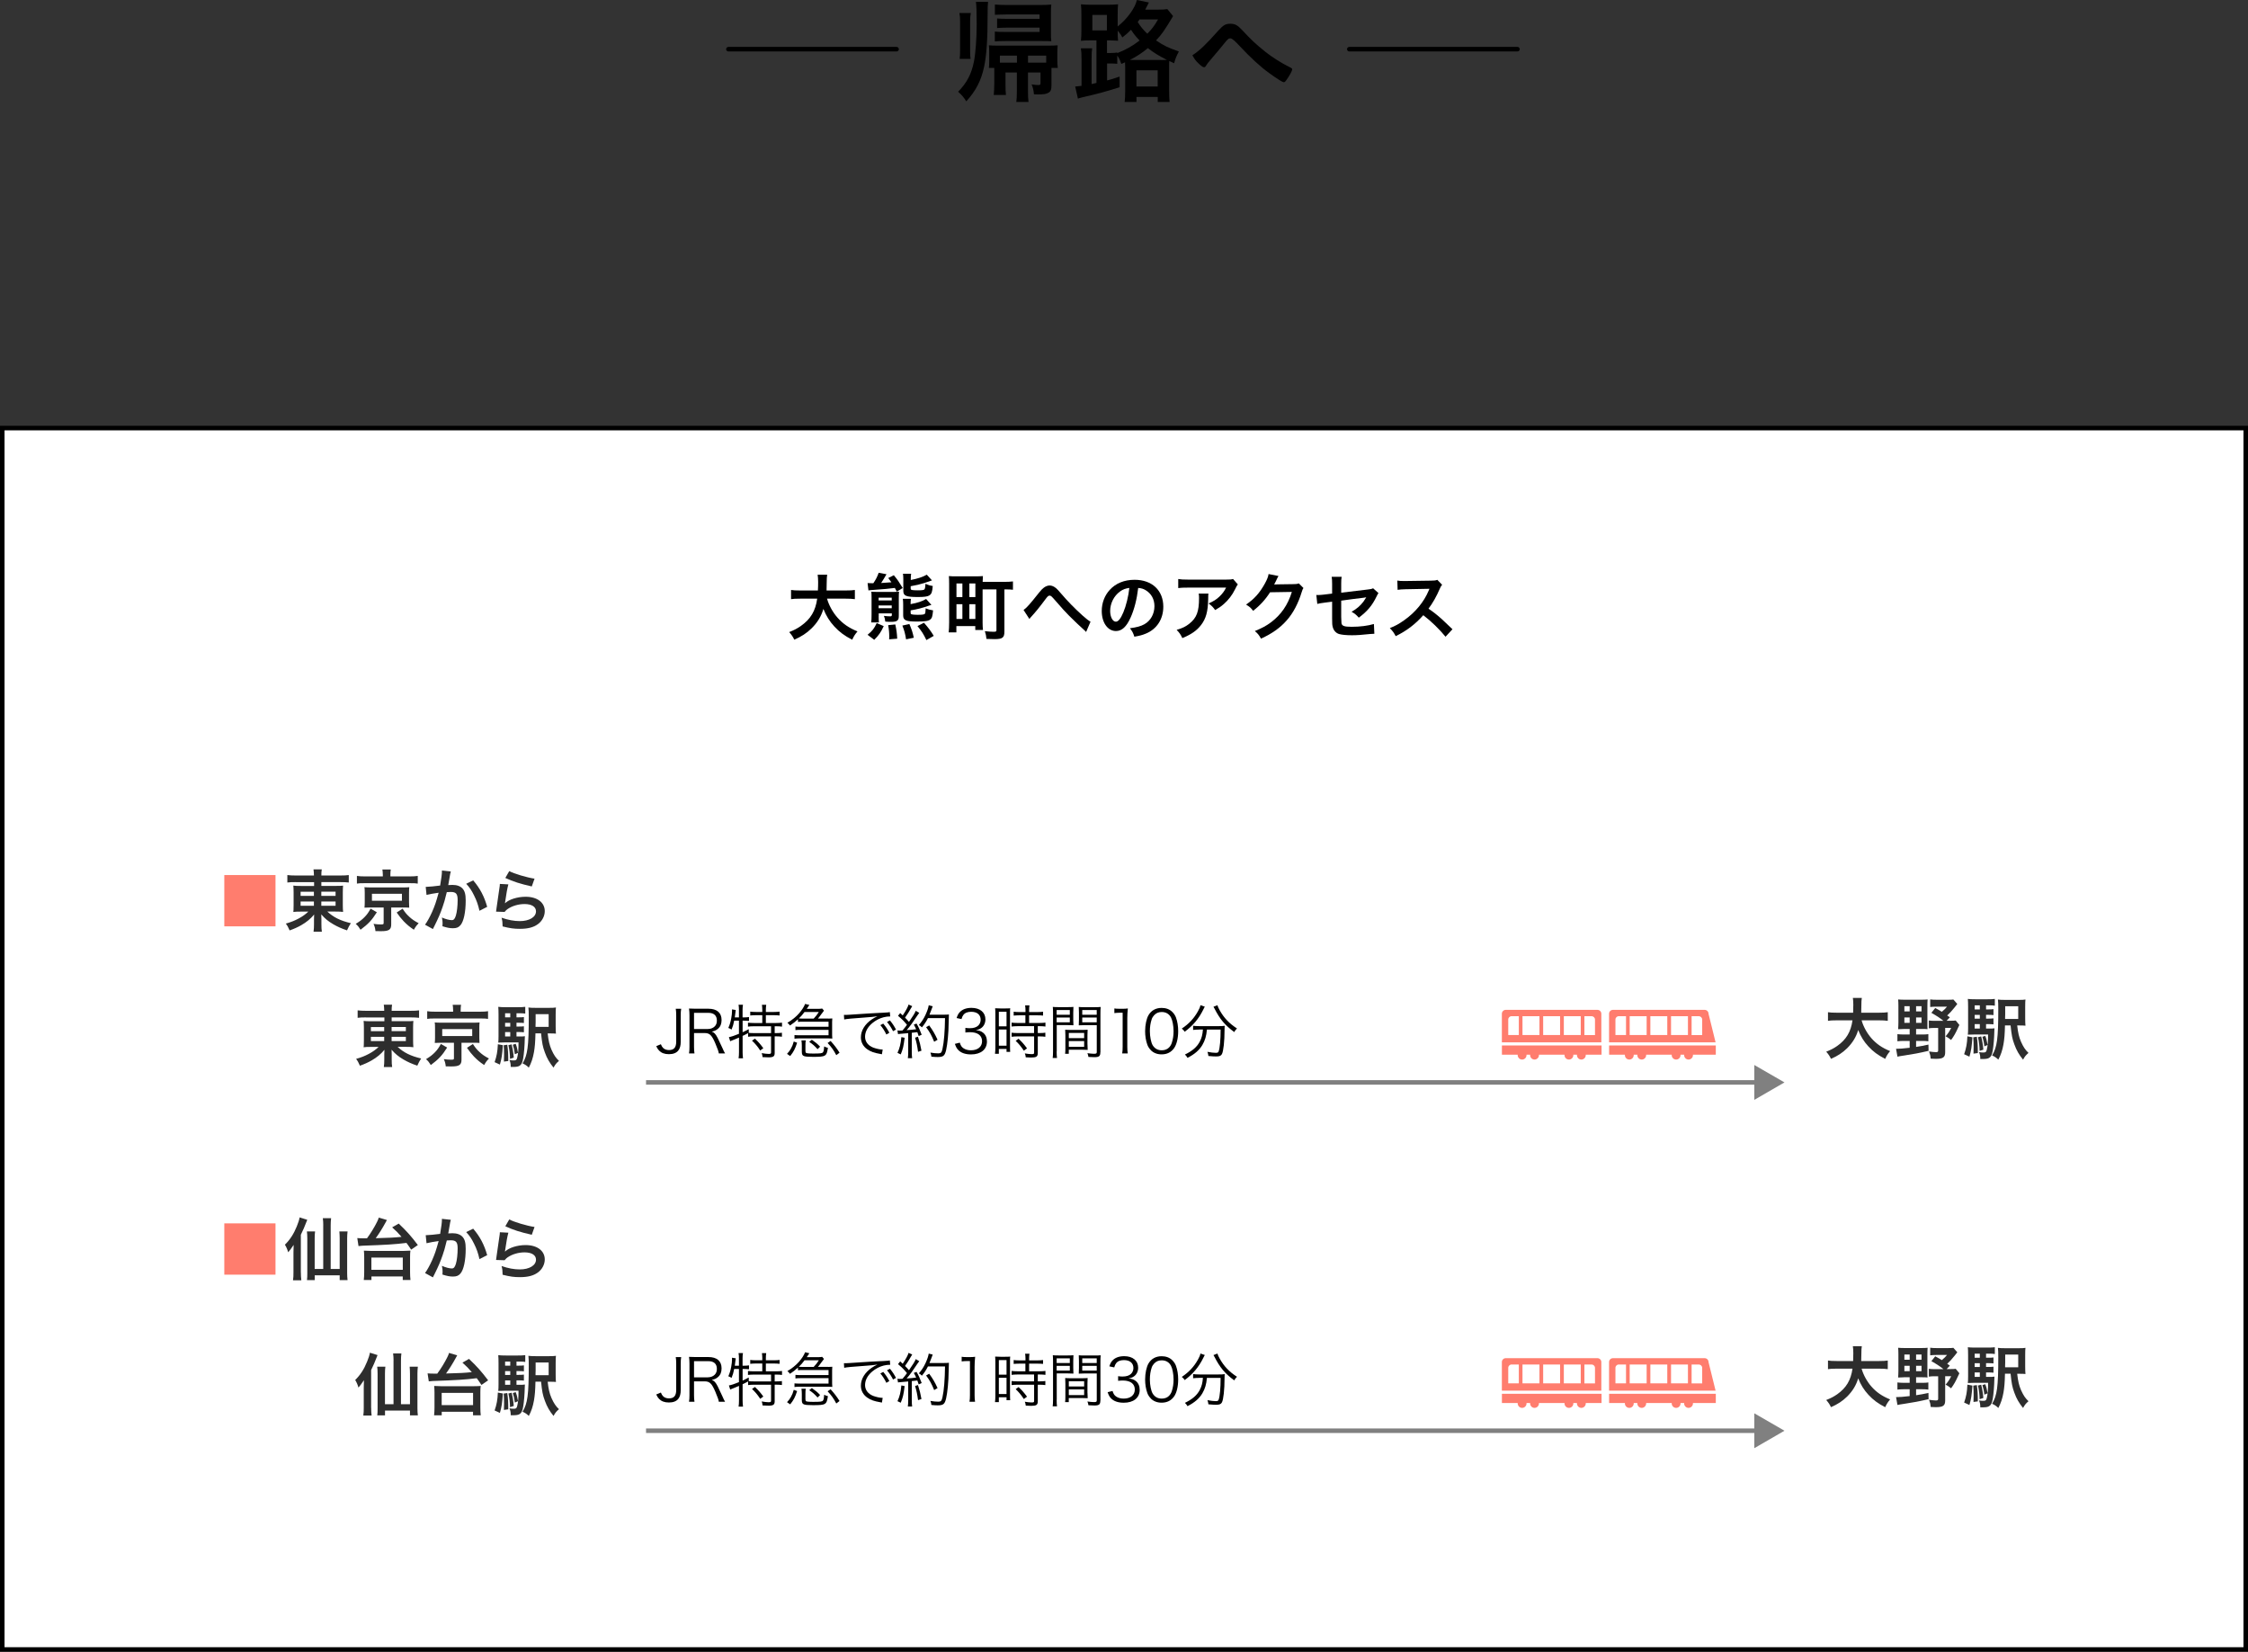<?xml version="1.0" encoding="UTF-8"?>
<svg id="_レイヤー_2" data-name="レイヤー_2" xmlns="http://www.w3.org/2000/svg" viewBox="0 0 497 365.13">
  <rect x="0" y="0" width="497" height="365.13" fill="#333333" stroke="none"/>
  <defs>
    <style>
      .cls-1 {
        fill: gray;
      }

      .cls-2 {
        stroke-linecap: round;
      }

      .cls-2, .cls-3 {
        stroke: #000;
        stroke-miterlimit: 10;
      }

      .cls-2, .cls-4 {
        fill: none;
      }

      .cls-3 {
        fill: #fff;
      }

      .cls-5 {
        fill: #2d2d2d;
      }

      .cls-6 {
        fill: #ff7d6e;
      }

      .cls-4 {
        stroke: gray;
      }
    </style>
  </defs>
  <g id="_写真_x30FB_文字" data-name="写真_x30FB_文字">
    <g>
      <g>
        <path d="M218.45.4c-.08.6-.1,1.27-.1,2.55,0,5.87-.23,9.3-.8,11.9-.62,2.97-1.85,5.3-3.92,7.55-.57-.9-.95-1.35-1.8-2.12,1.95-2,2.95-3.92,3.5-6.7.35-1.77.6-5.15.6-8.12,0-2.67-.05-4.3-.17-5.05h2.7ZM212.16,13.02c.08-.47.1-.92.1-1.77v-6.7c0-.62-.05-1.17-.15-1.67h2.52c-.1.5-.15,1.12-.15,1.67v6.7c0,.85.02,1.3.1,1.77h-2.42ZM222.3,16v2.75c0,.9.03,1.55.1,2.25h-2.7c.07-.72.12-1.52.12-2.52v-3.47h-1.2c.05-.38.08-.8.08-1.57v-1.85c0-.83-.03-1.15-.08-1.57.67.05,1.22.07,2.15.07h10.87c1.12,0,1.55-.03,2.2-.07-.05.57-.08,1.05-.08,1.52v1.88c0,.62.03,1,.1,1.6h-1.4v3.85c0,.95-.17,1.4-.75,1.67-.45.25-.95.33-2.32.33-.17,0-.4,0-.8-.02-.08-.93-.2-1.4-.52-2.2.8.12,1.12.15,1.47.15.42,0,.5-.07.5-.45v-2.32h-2.77v3.95c0,1.22.02,1.87.12,2.57h-2.7c.1-.78.12-1.2.12-2.6v-3.92h-2.52ZM229.83,3.2h-7.37c-.8,0-1.97.05-2.5.07V1c.92.07,1.47.1,2.55.1h7.65c1.02,0,1.57-.03,2.27-.1-.08.7-.08,1.02-.08,1.95v4.42c0,.82,0,1.1.08,1.75-.35-.03-.95-.05-2.07-.05h-8c-1.1,0-1.85.03-2.42.08v-2.17c.88.08,1.17.08,2.4.08h7.5v-.95h-7.15c-.97,0-1.37.03-2.25.08v-2.1c.67.05,1.1.07,2.22.07h7.17v-.95ZM224.83,12.3h-3.77v1.55h3.77v-1.55ZM230.83,13.85h.47v-1.55h-4.02v1.55h3.55Z"/>
        <path d="M242.4,8.92h-1.27c-.88,0-1.42.02-2.15.1.08-.77.1-1.37.1-2.35v-3.32c0-.95-.02-1.65-.1-2.4.77.08,1.35.1,2.37.1h3.45c1.08,0,1.65-.03,2.38-.1-.05.75-.08,1.28-.08,2.4v2.5c2.07-1.62,3.87-4.1,4.25-5.85l2.65.55-.8,1.58h2.8c1.03,0,1.55-.03,2.08-.12l1.27,1.55c-1.8,3.02-2.57,4.15-3.77,5.37,1.67,1.15,2.65,1.6,5.05,2.45-.5.92-.77,1.58-1.05,2.6l-1.07-.5c-.03.4-.03.65-.03,1.37v5.1c0,1.17.03,1.9.1,2.6h-2.62v-1.12h-4.7v1.12h-2.62c.08-.62.12-1.28.12-2.38v-5.32c0-.52,0-.7-.03-1.07l-.82.35c-.33-.95-.45-1.2-.9-1.85v1.82c-.55-.05-1-.07-1.72-.07h-.53v3.75c.9-.23,1.4-.38,2.77-.85v2.35c-2.45.8-5,1.5-8.17,2.22-.53.12-.67.18-1.05.3l-.6-2.67c.57-.05.82-.08,1.4-.15v-5.85c0-1.25-.03-1.72-.15-2.45h2.5c-.1.6-.12,1.1-.12,2.35v5.55q.32-.08.67-.15.15-.05.4-.1v-9.4ZM241.5,6.72h3.22v-3.42h-3.22v3.42ZM247,11.75c1.9-.75,3.45-1.62,4.95-2.8-.77-.8-1.27-1.4-1.9-2.37-.75.75-1.1,1.08-1.92,1.7-.27-.55-.42-.75-1.02-1.5,0,1.17,0,1.62.08,2.22q-.53-.05-1.97-.08h-.48v2.8h.55c.9,0,1.3-.03,1.72-.12v.15ZM256.65,13.27c.6,0,.87,0,1.35-.03-1.72-.85-2.97-1.62-4.22-2.6-1.3,1.08-2.52,1.87-4,2.62h6.87ZM251.25,19.12h4.7v-3.57h-4.7v3.57ZM251.93,4.3c-.17.28-.25.35-.4.57.67,1.05,1.22,1.72,2.12,2.58,1-1,1.5-1.65,2.38-3.15h-4.1Z"/>
        <path d="M269.4,6.72c1.05-1.17,1.57-1.47,2.6-1.47s1.6.3,2.62,1.4c2.05,2.2,3,3.1,5.22,4.87,1.45,1.15,3.35,2.35,5.2,3.28.57.27.65.35.65.55,0,.28-.57,1.35-1.2,2.22-.35.5-.45.6-.65.6-.3,0-1.35-.65-3.25-2.02-1.77-1.25-4.22-3.5-6.45-5.9q-1.62-1.77-2.07-1.77c-.48,0-.53.03-1.65,1.42-.8.97-1.52,1.85-2.7,3.22-.6.7-.87,1.03-1.05,1.35-.17.3-.3.4-.47.4-.27,0-.72-.35-1.38-1-.52-.52-.7-.77-1.2-1.65,1.65-1.08,3.02-2.4,5.77-5.5Z"/>
      </g>
      <line class="cls-2" x1="161.04" y1="10.87" x2="198.22" y2="10.87"/>
      <line class="cls-2" x1="298.31" y1="10.87" x2="335.49" y2="10.87"/>
    </g>
    <g>
      <rect class="cls-3" x=".5" y="94.63" width="496" height="270"/>
      <g>
        <path d="M182.85,132.35c.4,1.44,1.25,2.99,2.31,4.19,1.18,1.34,2.51,2.26,4.42,3.04-.54.64-.77.98-1.17,1.84-1.71-.88-2.82-1.7-3.95-2.93-1.04-1.11-1.82-2.38-2.42-3.88-.48,1.65-1.33,3.03-2.61,4.29-1.09,1.07-2.24,1.82-3.83,2.51-.27-.61-.61-1.1-1.12-1.68,1.15-.46,1.79-.8,2.59-1.36,2.15-1.52,3.22-3.31,3.6-6.03h-3.78c-1.01,0-1.47.03-2,.11v-2.03c.5.08,1.07.11,2.02.11h3.92c.03-.8.05-1.06.05-1.89,0-.67-.05-1.15-.11-1.6h2.11c-.08.56-.1.8-.11,1.87,0,.66-.02,1.02-.03,1.62h4.24c.91,0,1.47-.03,2.02-.11v2.03c-.64-.08-1.12-.11-2-.11h-4.15Z"/>
        <path d="M193.09,128.92c.56-.82.88-1.46,1.17-2.3l1.73.32c-.3.54-.83,1.42-1.18,1.94q1.14-.06,2.27-.16c-.21-.29-.34-.46-.7-.94l1.23-.62c.86,1.04,1.07,1.36,1.97,2.83l-1.31.8c-.22-.42-.24-.45-.43-.82-1.49.19-2.19.26-4.93.45-.32.02-.66.05-.91.1l-.19-1.62c.32.02.54.03,1.04.03h.26ZM191.81,140.33c1.09-.9,1.44-1.36,2.02-2.59l1.55.67c-.61,1.33-1.09,2.03-2.1,3.03l-1.47-1.11ZM194.26,136.21c0,.61.02,1.12.06,1.39h-1.71c.06-.45.08-.95.08-1.71v-3.83c0-.62-.02-.93-.05-1.26.27.03.59.05,1.26.05h3.62c.66,0,.94-.02,1.25-.06-.05.27-.06.86-.06,1.5v3.71c0,.71-.06.93-.32,1.17-.26.22-.66.3-1.42.3-.42,0-.78-.02-1.25-.06-.06-.58-.13-.8-.3-1.26.58.06.93.1,1.41.1.27,0,.34-.08.34-.34v-.32h-2.9v.62ZM197.15,132.73v-.61h-2.9v.61h2.9ZM197.15,134.46v-.61h-2.9v.61h2.9ZM196.58,141.34c.02-.26.02-.45.02-.58,0-.88-.06-1.57-.24-2.56l1.58-.16c.27,1.3.35,1.86.42,3.15l-1.78.14ZM200.32,141.33c-.21-1.28-.37-1.9-.82-3.04l1.55-.34c.54,1.28.69,1.74.98,3.03l-1.71.35ZM201.4,132.38c-.06.38-.08.62-.08,1.17,1.52-.27,2.62-.64,3.43-1.14l1.17,1.31q-.14.05-.37.11s-.1.03-.19.06c-1.52.53-2.56.8-4.03,1.04v.5c0,.24.05.34.24.38.19.06.67.1,1.28.1,1.04,0,1.42-.05,1.6-.21.13-.11.14-.18.21-1.23.54.24,1.02.37,1.63.46-.13,1.36-.24,1.71-.62,2.02-.42.34-1.18.45-2.96.45-2.42,0-3.03-.27-3.03-1.34v-2.4c0-.56-.02-.9-.08-1.28h1.81ZM201.35,128.22c1.54-.3,2.72-.69,3.55-1.18l1.15,1.26c-.27.1-1.41.5-1.7.58-1.04.32-1.71.48-3.01.71v.43c0,.26.06.35.26.4.18.05.72.08,1.22.08.99,0,1.39-.05,1.54-.19.14-.14.21-.48.24-1.25.69.29.91.37,1.62.48-.11,1.36-.27,1.78-.78,2.1-.4.24-1.12.34-2.5.34-2.62,0-3.23-.26-3.23-1.34v-2.54c0-.59-.02-.9-.08-1.27h1.81c-.06.35-.08.62-.08,1.11v.3ZM204.81,141.49c-.67-1.38-1.02-1.92-1.97-3.09l1.44-.73c.94,1.07,1.49,1.79,2.16,2.9l-1.63.93Z"/>
        <path d="M217.24,137.72c0,.56.03,1.11.08,1.54h-1.7v-.85h-4.18v1.39h-1.7c.06-.56.1-1.28.1-2.18v-8.61c0-.74-.02-1.15-.06-1.66.5.05.93.06,1.7.06h4.13c.77,0,1.18-.02,1.7-.06-.03.37-.05.67-.06,1.28h4.67c.86,0,1.5-.03,2.03-.1v1.84c-.48-.06-.91-.08-1.89-.08v9.25c0,.8-.11,1.17-.43,1.41-.29.24-.82.34-1.75.34-.45,0-1.25-.02-1.79-.05-.06-.67-.14-1.06-.35-1.71.75.08,1.36.13,1.92.13.53,0,.64-.06.64-.35v-9.01h-3.06v7.43ZM211.46,131.99h1.31v-3.01h-1.31v3.01ZM211.46,136.83h1.31v-3.26h-1.31v3.26ZM214.31,131.99h1.33v-3.01h-1.33v3.01ZM214.31,136.83h1.33v-3.26h-1.33v3.26Z"/>
        <path d="M226.3,134.84c.69-.48,1.38-1.26,3.49-3.92.42-.51.69-.8.99-1.01.43-.32.88-.48,1.28-.48.48,0,.96.21,1.44.61.22.19.58.56,1.07,1.15,1.46,1.71,3.01,3.3,4.79,4.9.82.72,1.22,1.04,1.74,1.35l-.98,2.27c-.16-.19-.22-.26-.46-.46-.83-.74-2.1-1.94-3.27-3.11-1.22-1.25-1.25-1.3-2.96-3.25-.99-1.14-1.09-1.22-1.39-1.22-.26,0-.42.14-.96.87-1.31,1.76-2.19,2.83-3.15,3.87-.18.19-.21.24-.34.43l-1.3-2Z"/>
        <path d="M249.97,136.49c-.91,2.06-1.94,3.01-3.25,3.01-1.82,0-3.14-1.86-3.14-4.43,0-1.76.62-3.41,1.76-4.66,1.34-1.47,3.23-2.24,5.51-2.24,3.84,0,6.34,2.34,6.34,5.94,0,2.77-1.44,4.98-3.89,5.97-.77.32-1.39.48-2.51.67-.27-.85-.46-1.2-.98-1.87,1.47-.19,2.43-.45,3.19-.88,1.39-.77,2.23-2.29,2.23-4,0-1.54-.69-2.79-1.97-3.55-.5-.29-.91-.42-1.62-.48-.3,2.51-.86,4.72-1.67,6.53ZM247.62,130.76c-1.34.96-2.18,2.61-2.18,4.32,0,1.31.56,2.35,1.26,2.35.53,0,1.07-.67,1.65-2.05.61-1.44,1.14-3.6,1.33-5.41-.83.1-1.41.32-2.06.78Z"/>
        <path d="M267.17,131.21c-.05.3-.05.32-.06,1.3-.06,2.74-.5,4.27-1.58,5.67-.96,1.23-2.13,2.05-4.13,2.88-.42-.87-.62-1.15-1.26-1.82,1.3-.38,2.02-.74,2.8-1.36,1.63-1.3,2.15-2.67,2.15-5.7,0-.48-.02-.62-.08-.96h2.18ZM273.67,129.19c-.22.27-.22.29-.64,1.12-.56,1.18-1.49,2.38-2.46,3.22-.64.56-1.17.91-1.92,1.33-.48-.67-.72-.91-1.44-1.46,1.07-.48,1.68-.85,2.34-1.47.66-.61,1.15-1.27,1.52-2.03h-8.4c-1.12,0-1.52.02-2.18.1v-2c.61.1,1.1.13,2.21.13h8.36c.96,0,1.1-.02,1.55-.14l1.07,1.22Z"/>
        <path d="M288.17,129.98c-.16.24-.22.38-.4.96-.74,2.43-1.87,4.6-3.28,6.18-1.47,1.68-3.23,2.93-5.7,4.06-.45-.8-.66-1.07-1.36-1.68,1.6-.66,2.5-1.14,3.51-1.89,2.29-1.7,3.79-3.89,4.67-6.76l-4.82.08c-.98,1.55-2.22,2.93-3.75,4.1-.48-.66-.72-.86-1.55-1.38,1.82-1.25,2.98-2.53,4.15-4.64.5-.91.75-1.54.82-2.11l2.19.43q-.1.14-.27.5-.05.08-.21.45-.05.1-.21.42t-.26.51c.21-.02.46-.03.77-.03l3.51-.05c.62,0,.8-.03,1.17-.16l1.02,1.01Z"/>
        <path d="M304.78,131.08c-.19.27-.22.32-.45.79-.93,1.95-2.06,3.3-3.92,4.67-.62-.69-.86-.87-1.6-1.3,1.1-.61,1.94-1.33,2.64-2.26.22-.32.32-.46.61-.94-.26.05-.37.06-.61.1-1.62.19-3.27.4-4.93.64v3.6q.02,1.1.06,1.38c.11.62.62.8,2.26.8,1.84,0,3.59-.22,4.91-.62l.1,2.16c-.43.02-.56.02-.98.06-1.73.19-2.91.27-3.97.27-1.3,0-2.24-.1-2.85-.27-.66-.19-1.2-.79-1.38-1.47-.14-.5-.16-.74-.16-2.02v-3.66l-1.5.19q-1.25.16-1.78.3l-.21-1.98c.18.02.3.02.38.02.29,0,.98-.05,1.41-.11l1.7-.21v-2.19c0-.8-.02-.98-.1-1.52h2.21c-.08.46-.1.8-.1,1.49v2.02l5.83-.7c.85-.1.86-.11,1.23-.27l1.18,1.06Z"/>
        <path d="M319.58,140.75c-1.33-1.63-3.17-3.43-4.91-4.75-1.81,2.02-3.65,3.43-6.1,4.63-.45-.83-.64-1.09-1.3-1.78,1.23-.48,2-.91,3.2-1.76,2.42-1.7,4.34-4.02,5.38-6.51l.18-.42q-.26.02-5.3.1c-.77.02-1.2.05-1.74.13l-.06-2.05c.45.08.75.1,1.41.1h.38l5.63-.08c.9-.02,1.02-.03,1.42-.18l1.06,1.09c-.21.24-.34.46-.51.87-.74,1.71-1.52,3.1-2.5,4.42,1.01.67,1.87,1.35,2.96,2.32q.4.35,2.34,2.22l-1.54,1.66Z"/>
      </g>
      <g>
        <g>
          <path class="cls-6" d="M60.91,193.44v11.34h-11.32v-11.34h11.32Z"/>
          <path class="cls-5" d="M65.34,195c-.76,0-1.26.01-1.81.09v-1.65c.52.07,1.08.1,1.92.1h3.96c-.02-.62-.03-.87-.1-1.35h1.83c-.08.46-.09.78-.09,1.35h4.1c.93,0,1.5-.03,1.96-.1v1.65c-.5-.06-1.12-.09-1.86-.09h-4.2v.84h3.14c.91,0,1.2-.01,1.66-.06-.04.45-.06.94-.06,1.51v2.77q0,.84.06,1.53c-.44-.06-.85-.08-1.68-.08h-1.8c1.33,1.26,2.92,2.04,5.2,2.57-.39.6-.52.87-.85,1.59-1.21-.41-2.11-.81-3.07-1.37-1.11-.66-1.81-1.23-2.62-2.16.02.5.03.78.03,1.04v1.08c0,.76.02,1.2.1,1.71h-1.84c.08-.58.1-1.02.1-1.71v-1.08c0-.18.02-.73.03-1.02-.76.94-1.68,1.69-2.86,2.37-.72.42-1.67.84-2.56,1.15-.33-.75-.46-1-.84-1.51,1.12-.32,1.9-.62,2.82-1.11s1.63-1.02,2.15-1.54h-1.62c-.93,0-1.23.02-1.69.08q0-.15.04-.43,0-.06.02-1.1v-2.76c0-.78-.02-1.02-.06-1.54.4.06.77.08,1.63.08h2.96v-.84h-4.06ZM66.46,197.13v.92h2.94v-.92h-2.94ZM66.46,199.29v.94h2.94v-.94h-2.94ZM71.04,198.04h3.15v-.92h-3.15v.92ZM71.04,200.23h3.15v-.94h-3.15v.94Z"/>
          <path class="cls-5" d="M83.32,201.66c-1.14,1.8-1.89,2.58-3.61,3.87-.35-.57-.58-.87-1.06-1.3.97-.6,1.39-.93,1.96-1.51.55-.57.84-.98,1.32-1.85l1.4.8ZM84.63,193.3c0-.4-.03-.75-.09-1.09h1.86c-.06.3-.09.63-.09,1.08v.45h4.29c.78,0,1.29-.03,1.76-.11v1.7c-.42-.08-.83-.09-1.65-.09h-10.18c-.81,0-1.18.01-1.62.09v-1.7c.44.08.99.11,1.8.11h3.93v-.44ZM81.93,200.61c-.66,0-.94.02-1.35.04.04-.38.06-.66.06-1.18v-2.14c0-.51-.02-.78-.02-.81,0-.01-.01-.09-.03-.21,0-.04,0-.1-.02-.19q.12.01.36.03c.13.02.61.03.99.03h7.21q1.03-.01,1.36-.06c-.04.36-.06.67-.06,1.21v2.14c0,.53.02.78.04,1.18-.34-.03-.78-.04-1.36-.04h-2.62v3.75c0,1.16-.5,1.49-2.26,1.49-.24,0-.39,0-1.22-.02-.07-.66-.18-1.05-.43-1.6.63.09,1.11.13,1.63.13s.61-.06.61-.31v-3.44h-2.91ZM82.23,199.12h6.63v-1.54h-6.63v1.54ZM89.01,200.88c.57.87.89,1.25,1.48,1.79.62.57,1.08.88,2.07,1.42-.47.48-.74.85-1.06,1.44-1.04-.71-1.47-1.08-2.24-1.86-.61-.66-.93-1.05-1.56-1.95l1.3-.84Z"/>
          <path class="cls-5" d="M99.66,192.7c-.04.13-.09.3-.12.46-.03.2-.04.27-.09.51q-.04.32-.25,1.44c-.06.33-.06.36-.1.55.44-.03.65-.04.93-.04.99,0,1.73.27,2.22.79.51.57.71,1.29.71,2.66,0,2.58-.44,4.63-1.16,5.46-.42.49-.87.67-1.67.67-.69,0-1.3-.12-2.31-.44.02-.3.03-.51.03-.66,0-.39-.03-.69-.15-1.27.81.36,1.67.58,2.19.58.44,0,.67-.29.9-1.02.24-.78.39-2.14.39-3.42,0-1.38-.35-1.79-1.53-1.79-.3,0-.53.01-.87.04-.45,1.83-.58,2.28-.92,3.25-.52,1.5-.93,2.46-1.8,4.21q-.08.15-.23.45c-.04.09-.04.1-.12.25l-1.74-.96c.45-.6,1.05-1.68,1.56-2.82.64-1.47.85-2.1,1.45-4.25-.76.09-2.19.35-2.68.48l-.18-1.77c.56,0,2.37-.18,3.19-.3.27-1.62.39-2.53.39-3.03v-.29l1.95.21ZM104.62,194.62c1.5,1.75,2.44,3.54,3.09,5.85l-1.71.87c-.28-1.29-.63-2.28-1.2-3.41-.54-1.11-1.02-1.8-1.73-2.56l1.54-.75Z"/>
          <path class="cls-5" d="M112.39,195.51c-.23.83-.48,2.22-.68,3.69q-.03.21-.07.43l.03.03c.87-.84,2.73-1.42,4.54-1.42,2.55,0,4.23,1.26,4.23,3.18,0,1.09-.58,2.21-1.54,2.89-.98.71-2.22,1.02-3.96,1.02-1.29,0-2.12-.11-3.82-.53-.02-.93-.05-1.23-.23-1.93,1.47.51,2.76.75,4.03.75,2.11,0,3.58-.89,3.58-2.16,0-1-.94-1.61-2.54-1.61-1.33,0-2.73.41-3.73,1.1-.27.19-.36.28-.67.64l-1.89-.06c.04-.27.04-.33.12-.9.12-.93.36-2.59.63-4.36.06-.36.08-.54.09-.87l1.88.1ZM112.59,192.57c1.04.57,3.9,1.42,5.59,1.67l-.61,1.72c-2.56-.58-4.14-1.08-5.85-1.88l.87-1.51Z"/>
        </g>
        <g>
          <path class="cls-5" d="M80.88,224.91c-.76,0-1.26.01-1.81.09v-1.65c.52.07,1.08.1,1.92.1h3.96c-.02-.62-.03-.87-.1-1.35h1.83c-.08.46-.09.78-.09,1.35h4.1c.93,0,1.5-.03,1.96-.1v1.65c-.5-.06-1.12-.09-1.86-.09h-4.2v.84h3.14c.91,0,1.2-.01,1.66-.06-.04.45-.06.94-.06,1.51v2.77q0,.84.06,1.53c-.44-.06-.85-.08-1.68-.08h-1.8c1.33,1.26,2.92,2.04,5.2,2.57-.39.6-.52.87-.85,1.59-1.21-.41-2.11-.81-3.07-1.37-1.11-.66-1.81-1.23-2.62-2.16.02.5.03.78.03,1.04v1.08c0,.76.02,1.2.1,1.71h-1.84c.08-.58.1-1.02.1-1.71v-1.08c0-.18.02-.73.03-1.02-.76.94-1.68,1.69-2.86,2.37-.72.42-1.67.84-2.56,1.15-.33-.75-.46-1-.84-1.51,1.12-.32,1.9-.62,2.82-1.11s1.63-1.02,2.15-1.54h-1.62c-.93,0-1.23.02-1.69.08q0-.15.04-.43,0-.06.02-1.1v-2.76c0-.78-.02-1.02-.06-1.54.4.06.77.08,1.63.08h2.96v-.84h-4.06ZM82,227.04v.92h2.94v-.92h-2.94ZM82,229.2v.94h2.94v-.94h-2.94ZM86.58,227.95h3.15v-.92h-3.15v.92ZM86.58,230.14h3.15v-.94h-3.15v.94Z"/>
          <path class="cls-5" d="M98.86,231.57c-1.14,1.8-1.89,2.58-3.61,3.87-.35-.57-.58-.87-1.06-1.3.97-.6,1.39-.93,1.96-1.51.55-.57.84-.98,1.32-1.85l1.4.8ZM100.17,223.21c0-.4-.03-.75-.09-1.09h1.86c-.06.3-.09.63-.09,1.08v.45h4.29c.78,0,1.29-.03,1.76-.11v1.7c-.42-.08-.83-.09-1.65-.09h-10.18c-.81,0-1.18.01-1.62.09v-1.7c.44.08.99.11,1.8.11h3.93v-.44ZM97.47,230.51c-.66,0-.94.02-1.35.04.04-.38.06-.66.06-1.18v-2.14c0-.51-.02-.78-.02-.81,0-.01-.01-.09-.03-.21,0-.04,0-.1-.02-.19q.12.01.36.03c.13.02.61.03.99.03h7.21q1.03-.01,1.36-.06c-.04.36-.06.67-.06,1.21v2.14c0,.53.02.78.04,1.18-.34-.03-.78-.04-1.36-.04h-2.62v3.75c0,1.16-.5,1.49-2.26,1.49-.24,0-.39,0-1.22-.02-.07-.66-.18-1.05-.43-1.6.63.09,1.11.13,1.63.13s.61-.06.61-.31v-3.44h-2.91ZM97.77,229.03h6.63v-1.54h-6.63v1.54ZM104.55,230.79c.57.87.89,1.25,1.48,1.79.62.57,1.08.88,2.07,1.42-.47.48-.74.85-1.06,1.44-1.04-.71-1.47-1.08-2.24-1.86-.61-.66-.93-1.05-1.56-1.95l1.3-.84Z"/>
          <path class="cls-5" d="M111.18,231.05c-.15,2.16-.27,2.94-.66,4.29l-1.17-.54c.45-1.26.66-2.38.72-3.96l1.11.21ZM114.19,229.13h.62c.63,0,.92-.01,1.24-.06-.03.21-.03.27-.03.57-.02,1.45-.17,3.3-.35,4.32-.16.96-.38,1.39-.81,1.65-.35.19-.68.25-1.54.25h-.41v-.18c0-.5-.09-.93-.28-1.35.46.08.69.09.96.09.49,0,.63-.1.75-.58.23-.93.29-1.67.3-3.4h-3.15c-.57,0-.94.01-1.33.04.04-.38.06-.75.06-1.47v-4.62c0-.88-.02-1.33-.06-1.82.45.06.84.08,1.68.08h2.66c.72,0,1.11-.01,1.63-.08v1.5c-.4-.06-.72-.08-1.26-.08h-.68v.9h.5c.52,0,.84-.01,1.14-.06v1.32c-.33-.04-.66-.06-1.14-.06h-.5v.84h.5c.52,0,.84-.02,1.14-.06v1.33c-.33-.04-.66-.06-1.14-.06h-.5v.97ZM112.15,230.95c.18,1.23.22,2.11.22,3.6l-.96.13c.03-.61.03-.87.03-1.39,0-.99-.02-1.32-.08-2.22l.78-.12ZM112.81,224h-1.14v.9h1.14v-.9ZM112.81,226.11h-1.14v.84h1.14v-.84ZM111.67,228.16v.97h1.14v-.97h-1.14ZM113.11,230.88c.24.92.39,1.83.48,2.92l-.83.27c-.02-1.05-.13-2.06-.36-3.02l.71-.18ZM114.01,230.75c.22.54.36,1.05.52,2l-.71.31c-.1-.88-.21-1.38-.44-2.11l.62-.2ZM121.08,228.43c.18,1.65.41,2.62.85,3.63.54,1.19.93,1.77,1.65,2.46-.61.53-.82.79-1.2,1.49-.87-1.05-1.46-2.07-1.92-3.36-.48-1.3-.6-1.95-.84-4.21h-1.24c-.04,1.98-.14,3.04-.33,4.16-.25,1.37-.57,2.33-1.14,3.41-.46-.45-.76-.65-1.38-.93,1.11-1.83,1.37-3.73,1.37-10.26,0-1.09-.02-1.56-.08-2.1.45.06.85.08,1.71.08h2.75c.82,0,1.21-.01,1.63-.08-.04.38-.06.67-.06,1.62v2.52c0,.79.02,1.21.06,1.64-.29-.03-.73-.05-1.32-.05h-.51ZM121.3,227v-2.8h-2.88v1.84c-.02.32-.02.51-.02.56v.4h2.9Z"/>
        </g>
        <g>
          <path class="cls-5" d="M411.58,225.58c.38,1.35,1.17,2.8,2.16,3.93,1.11,1.26,2.35,2.12,4.14,2.85-.51.6-.72.92-1.09,1.72-1.6-.83-2.64-1.59-3.71-2.75-.97-1.04-1.71-2.23-2.26-3.63-.45,1.54-1.25,2.83-2.44,4.02-1.02,1-2.1,1.71-3.58,2.35-.25-.57-.57-1.04-1.05-1.58,1.08-.43,1.68-.75,2.43-1.27,2.01-1.42,3.01-3.11,3.38-5.66h-3.54c-.94,0-1.38.03-1.88.11v-1.91c.46.08,1,.11,1.89.11h3.67c.03-.75.04-.99.04-1.77,0-.63-.04-1.08-.1-1.5h1.98c-.08.53-.09.75-.1,1.75,0,.62-.02.96-.03,1.52h3.98c.85,0,1.38-.03,1.89-.11v1.91c-.6-.08-1.05-.11-1.88-.11h-3.88Z"/>
          <path class="cls-5" d="M420.91,227.47c-.49,0-.94.02-1.26.05.03-.47.06-.98.06-1.49v-3.71c0-.58-.02-1-.06-1.38.45.04.87.06,1.44.06h3.7c.63,0,.99-.02,1.38-.06-.03.39-.05.76-.05,1.4v3.84c0,.76,0,1.03.03,1.33-.29-.03-.69-.05-1.2-.05h-1.33v1.23h1.33c.6,0,.96-.01,1.38-.08v1.58c-.4-.06-.76-.08-1.38-.08h-1.33v1.32c1.08-.17,1.53-.24,2.73-.51l.03,1.38c-2.18.51-3.33.72-5.31,1.02-1.02.15-1.12.17-1.57.27l-.31-1.74c.9-.02,1.45-.04,3.01-.23v-1.51h-1.35c-.52,0-.94.03-1.36.08v-1.58c.4.04.83.08,1.36.08h1.35v-1.23h-1.29ZM421.03,222.43v1.15h1.17v-1.15h-1.17ZM421.03,224.92v1.2h1.17v-1.2h-1.17ZM423.62,223.58h1.2v-1.15h-1.2v1.15ZM423.62,226.12h1.2v-1.2h-1.2v1.2ZM431.09,224.89l-.72.76h.78c.63,0,.94-.01,1.23-.06l.81.99c-.17.35-.18.38-.35.74-.48,1.06-.85,1.72-1.48,2.58-.65-.5-.76-.57-1.21-.81.54-.64.87-1.12,1.23-1.86h-1.33v5.37c0,1.14-.46,1.47-2.08,1.47-.25,0-.6-.02-1.12-.04-.06-.65-.1-.86-.36-1.59.6.09,1.2.15,1.53.15.36,0,.48-.09.48-.36v-4.99h-.71c-.61,0-.94.01-1.35.08v-1.73c.4.06.69.08,1.35.08h1.88c-.66-.55-1.45-1.08-2.67-1.77l.85-1.07c.75.41.99.54,1.46.84.54-.45.85-.76,1.15-1.14h-2.37c-.52,0-.93.03-1.35.08v-1.68c.41.06.83.08,1.46.08h2.43c.63,0,.95-.01,1.23-.06l.87.99c-.24.29-.35.44-.58.74-.77.95-1.02,1.21-1.65,1.8l.61.44Z"/>
          <path class="cls-5" d="M436.07,229.3c-.15,2.16-.27,2.94-.66,4.29l-1.17-.54c.45-1.26.66-2.38.72-3.96l1.11.21ZM439.09,227.38h.62c.63,0,.92-.01,1.24-.06-.03.21-.03.27-.03.57-.02,1.45-.17,3.3-.35,4.32-.16.96-.38,1.39-.81,1.65-.35.19-.68.25-1.54.25h-.41v-.18c0-.5-.09-.93-.28-1.35.46.08.69.09.96.09.49,0,.63-.1.75-.58.23-.93.29-1.67.3-3.4h-3.15c-.57,0-.94.01-1.33.04.04-.38.06-.75.06-1.47v-4.62c0-.88-.02-1.33-.06-1.82.45.06.84.08,1.68.08h2.66c.72,0,1.11-.01,1.63-.08v1.5c-.4-.06-.72-.08-1.26-.08h-.68v.9h.5c.52,0,.84-.01,1.14-.06v1.32c-.33-.04-.66-.06-1.14-.06h-.5v.84h.5c.52,0,.84-.02,1.14-.06v1.33c-.33-.04-.66-.06-1.14-.06h-.5v.97ZM437.05,229.19c.18,1.23.22,2.11.22,3.6l-.96.13c.03-.61.03-.87.03-1.39,0-.99-.02-1.32-.08-2.22l.78-.12ZM437.71,222.25h-1.14v.9h1.14v-.9ZM437.71,224.35h-1.14v.84h1.14v-.84ZM436.57,226.4v.97h1.14v-.97h-1.14ZM438.01,229.12c.24.92.39,1.83.48,2.92l-.83.27c-.02-1.05-.13-2.06-.36-3.02l.71-.18ZM438.91,229c.22.54.36,1.05.52,2l-.71.31c-.1-.88-.21-1.38-.44-2.11l.62-.2ZM445.97,226.67c.18,1.65.41,2.62.85,3.63.54,1.19.93,1.77,1.65,2.46-.61.53-.82.79-1.2,1.49-.87-1.05-1.46-2.07-1.92-3.36-.48-1.3-.6-1.95-.84-4.21h-1.24c-.04,1.98-.14,3.04-.33,4.16-.25,1.37-.57,2.33-1.14,3.41-.46-.45-.76-.65-1.38-.93,1.11-1.83,1.37-3.73,1.37-10.26,0-1.09-.02-1.56-.08-2.1.45.06.85.08,1.71.08h2.75c.82,0,1.21-.01,1.63-.08-.04.38-.06.67-.06,1.62v2.52c0,.79.02,1.21.06,1.64-.29-.03-.73-.05-1.32-.05h-.51ZM446.2,225.25v-2.8h-2.88v1.84c-.02.32-.02.51-.02.56v.4h2.9Z"/>
        </g>
        <g>
          <path d="M150.6,223c-.08.48-.1.81-.1,1.46v5.8c0,.88-.17,1.5-.53,1.96-.43.55-1.14.82-2.09.82s-1.65-.27-2.15-.78c-.25-.25-.39-.47-.65-.99l1.03-.43c.17.4.27.58.46.78.31.34.77.51,1.33.51,1.1,0,1.6-.57,1.6-1.87v-5.8c0-.62-.03-1-.1-1.46h1.22Z"/>
          <path d="M158.92,232.88c-.04-.39-.22-.92-.77-2.22-.75-1.78-1.26-2.29-2.3-2.29h-2.41v3.04c0,.66.03,1,.1,1.47h-1.21c.08-.47.1-.82.1-1.46v-6.97c0-.56-.03-.98-.1-1.5.46.03.82.04,1.42.04h2.86c1.88,0,2.92.88,2.92,2.5,0,.83-.25,1.46-.78,1.91-.38.34-.7.49-1.4.65.53.16.86.51,1.33,1.43.31.61.62,1.29,1.03,2.18.22.51.4.9.59,1.21h-1.38ZM156.53,227.47c.59,0,1.12-.21,1.47-.56.34-.33.49-.75.49-1.31,0-1.1-.65-1.7-1.89-1.7h-3.16v3.58h3.08Z"/>
          <path d="M162.31,225.64c-.14.77-.27,1.2-.57,1.96-.31-.19-.44-.26-.72-.36.33-.73.48-1.26.64-2.11.12-.58.18-1.21.18-1.64,0-.1,0-.19-.01-.35l.83.13c-.03.16-.03.2-.05.42-.03.33-.08.69-.16,1.22h.92v-1.72c0-.43-.03-.73-.09-1.08h.98c-.06.34-.09.64-.09,1.08v1.72h.29c.49,0,.82-.03,1.13-.08v.87c-.34-.04-.68-.07-1.1-.07h-.31v2.56c.53-.25.75-.35,1.36-.68v.78s-.04.03-.04.03c.31.05.68.06,1.2.06h3.77v-1.51h-3.77c-.58,0-.96.03-1.33.08v-.88c.35.05.73.08,1.33.08h1.83v-1.73h-1.43c-.48,0-.9.03-1.23.07v-.86c.33.05.7.08,1.23.08h1.43v-.53c0-.39-.03-.73-.08-1.05h.95c-.05.34-.08.62-.08,1.05v.53h1.79c.53,0,.91-.03,1.24-.08v.86c-.35-.04-.75-.07-1.24-.07h-1.79v1.73h2.24c.58,0,.96-.03,1.33-.08v.88c-.35-.05-.78-.08-1.29-.08h-.33v1.51h.34c.57,0,.92-.03,1.26-.08v.88c-.38-.05-.75-.08-1.26-.08h-.34v3.69c0,.73-.31.95-1.35.95-.36,0-.83-.03-1.33-.05-.03-.38-.08-.57-.19-.88.58.1,1.13.17,1.5.17.48,0,.57-.05.57-.35v-3.52h-3.82c-.52,0-.87.03-1.26.08v-.81c-.52.29-.58.33-1.21.62v3.59c0,.48.03.92.09,1.36h-.98c.06-.35.09-.82.09-1.36v-3.22q-.13.05-.48.2c-.32.13-.61.25-.82.34q-.08.03-.33.13c-.13.05-.18.08-.31.14l-.29-.91c.53-.09,1.17-.3,2.22-.73v-2.91h-1.07ZM166.9,229.6c.77.73,1.23,1.26,1.86,2.12l-.69.51c-.56-.87-1.07-1.48-1.81-2.18l.64-.44Z"/>
          <path d="M174,232.97c.43-.47.6-.69.87-1.17.3-.55.43-.87.62-1.56l.74.27c-.44,1.37-.77,1.99-1.53,2.94l-.7-.48ZM183.11,225.18c.34,0,.61-.01.9-.04-.03.26-.04.44-.04.75v2.93c0,.31.01.53.04.77-.34-.03-.58-.04-.86-.04h-6.41c-.39,0-.69.01-1.09.07v-.81c.31.04.6.05,1.09.05h6.44v-1.2h-6.23c-.4,0-.7.01-1.09.06v-.79c.34.04.57.05,1.09.05h6.23v-1.12h-5.72c-.42,0-.7.01-1.04.05v-.6c-.69.64-.98.86-1.77,1.39-.23-.31-.33-.4-.57-.6.98-.57,1.89-1.3,2.55-2.05.65-.74,1.09-1.43,1.37-2.12l.94.23q-.16.23-.58.86h2.31c.55,0,.81-.01,1.1-.07l.4.47c-.1.12-.44.57-.61.81-.39.55-.48.65-.73.94h2.29ZM179.89,225.18c.46-.47.78-.9,1.14-1.47h-3.16c-.48.64-.75.95-1.26,1.43.3.03.46.04.85.04h2.43ZM178.08,232.33c0,.33.06.43.31.49.21.05.64.08,1.34.08,1.68,0,2.05-.05,2.22-.29.16-.21.22-.55.27-1.29.26.16.53.26.82.31-.29,1.9-.46,2-3.34,2-1.07,0-1.62-.05-1.95-.17-.36-.14-.48-.38-.48-.99v-1.34c0-.44-.03-.78-.08-1.13h.96c-.07.35-.08.56-.08,1.13v1.18ZM180.76,231.94c-.75-.82-1.07-1.09-1.85-1.62l.58-.47c.82.57,1.25.92,1.82,1.53l-.56.56ZM183.63,230.11c.88.99,1.33,1.57,1.98,2.6l-.72.55c-.6-1.14-1.04-1.75-1.92-2.7l.66-.44Z"/>
          <path d="M186.58,224.35c.25.01.38.01.47.01.18,0,.34-.01.74-.04.73-.05.81-.06,2.41-.16l2.04-.13c1.6-.09,1.77-.1,2.2-.12l.74-.03c1.12-.06,1.37-.09,1.55-.14l.08.96c-.52,0-.96.05-1.46.18-.87.22-1.78.69-2.5,1.3-1.04.87-1.6,1.92-1.6,3s.66,1.96,1.82,2.41c.64.23,1.46.42,1.95.42h.13l-.17,1.05c-.14-.03-.17-.04-.4-.08-1.29-.22-2.07-.49-2.81-1-.92-.62-1.44-1.57-1.44-2.65,0-1.51.88-2.94,2.43-3.99.4-.27.74-.46,1.23-.69-.74.13-1.49.19-2.86.29-2.59.18-4.02.31-4.49.43l-.06-1.03ZM195.28,226.29c.58.7.95,1.25,1.34,2.01l-.66.39c-.31-.69-.94-1.66-1.33-2.07l.65-.34ZM196.75,225.57c.58.72.91,1.21,1.34,2.03l-.65.36c-.29-.61-.82-1.44-1.33-2.04l.64-.35Z"/>
          <path d="M198.4,227.79c.19.03.29.04.47.04.07,0,.46-.01.66-.03.48-.57.61-.74.99-1.25-.66-.81-1-1.16-1.98-1.99l.48-.61c.29.27.35.33.56.53.71-1.08,1.16-1.9,1.29-2.41l.81.36c-.09.13-.16.23-.3.49-.38.69-.75,1.29-1.29,2.04.39.39.6.62.87.95.88-1.27,1.33-1.99,1.5-2.46l.77.46c-.12.16-.2.27-.38.53-1.04,1.57-1.73,2.54-2.41,3.29.98-.07,1.21-.08,2.11-.2-.19-.43-.26-.56-.52-1.03l.6-.23c.44.74.79,1.51,1.14,2.47l-.66.3c-.13-.42-.17-.53-.3-.87-.14.03-.26.04-.33.04-.1.01-.4.05-.9.1v4.28c0,.56.03.94.08,1.33h-.95c.05-.38.08-.79.08-1.34v-4.19q-.96.09-1.46.13c-.52.04-.53.04-.79.09l-.14-.84ZM200,229.41c-.23,1.91-.38,2.51-.86,3.68l-.72-.34c.48-1.03.7-1.91.86-3.48l.72.14ZM202.95,229.18c.38,1.17.55,1.87.77,3.09l-.75.25c-.17-1.29-.35-2.13-.66-3.13l.65-.21ZM205.15,225.08c-.39.78-.81,1.4-1.33,2.03-.21-.22-.4-.36-.68-.51.58-.64,1.05-1.35,1.46-2.22.43-.94.62-1.52.73-2.15l.88.22q-.1.25-.34.9c-.1.29-.21.55-.38.96h3.25c.52,0,.78-.01,1.05-.05q-.04.38-.06,2c-.01,2.04-.26,4.6-.56,5.89-.3,1.25-.62,1.52-1.87,1.52-.38,0-.86-.03-1.38-.08-.04-.35-.09-.56-.22-.9.72.12,1.21.17,1.73.17.61,0,.75-.16.94-.99.34-1.48.53-4,.56-6.8h-3.78ZM206.53,230.29c-.6-1.46-.94-2.07-1.78-3.22l.68-.39c.84,1.16,1.22,1.82,1.85,3.17l-.74.44Z"/>
          <path d="M212.19,230.47c.21.68.39.95.79,1.24.44.31,1.01.47,1.68.47,1.51,0,2.46-.78,2.46-2.01s-.92-1.99-2.65-1.99c-.36,0-.69.03-1.04.07v-1.03c.3.05.61.08.96.08.86,0,1.5-.2,1.9-.6.33-.31.52-.79.52-1.26,0-1.12-.78-1.77-2.09-1.77-.79,0-1.37.22-1.73.69-.18.23-.27.44-.42.92l-1.08-.23c.22-.66.38-.96.7-1.3.57-.62,1.46-.95,2.59-.95,1.89,0,3.08.99,3.08,2.55,0,.79-.34,1.5-.91,1.9-.34.25-.62.35-1.22.47.75.08,1.16.22,1.6.56.57.44.87,1.13.87,1.96,0,1.76-1.35,2.85-3.52,2.85-1.31,0-2.29-.36-2.91-1.07-.27-.31-.43-.6-.66-1.26l1.09-.27Z"/>
          <path d="M220.06,224.14c0-.55-.01-.91-.05-1.25q.27.03,1.2.04h.96c.66,0,.88-.01,1.17-.04-.04.31-.04.52-.04,1.27v7.12c0,.62.01.96.04,1.25h-.81v-.65h-1.7v1.07h-.85c.05-.39.08-.83.08-1.38v-7.44ZM220.83,226.88h1.7v-3.22h-1.7v3.22ZM220.83,231.16h1.7v-3.58h-1.7v3.58ZM225.36,224.45c-.46,0-.92.03-1.25.06v-.86c.32.05.69.08,1.23.08h1.38v-.42c0-.4-.03-.7-.08-1.05h.96c-.05.34-.08.62-.08,1.05v.42h1.85c.53,0,.9-.03,1.23-.08v.86c-.34-.04-.74-.06-1.23-.06h-1.85v1.69h2.3c.57,0,.99-.03,1.31-.08v.87c-.35-.05-.73-.08-1.26-.08h-.43v1.52h.4c.57,0,.95-.03,1.27-.08v.9c-.38-.05-.73-.08-1.27-.08h-.4v3.64c0,.83-.29,1.03-1.49,1.03-.21,0-.42-.01-1.17-.05-.03-.34-.08-.57-.21-.86.51.09,1.09.16,1.48.16.49,0,.58-.05.58-.34v-3.58h-3.67c-.48,0-.92.03-1.3.08v-.9c.33.05.71.08,1.31.08h3.65v-1.52h-3.65c-.53,0-.92.03-1.31.08v-.87c.33.05.75.08,1.31.08h1.73v-1.69h-1.36ZM226.36,232.27c-.68-.99-1.04-1.44-1.81-2.18l.64-.46c.78.74,1.21,1.22,1.87,2.12l-.7.52Z"/>
          <path d="M233.61,232.42c0,.73.03,1.12.08,1.46h-.96c.05-.35.08-.75.08-1.46v-8.4c0-.64-.01-1.01-.05-1.43.36.04.7.05,1.37.05h1.86c.65,0,.96-.01,1.33-.05-.03.36-.04.75-.04,1.24v1.61c0,.52.01.88.04,1.21-.35-.03-.79-.04-1.31-.04h-2.38v5.81ZM233.61,224.32h2.91v-1.04h-2.91v1.04ZM233.61,225.99h2.91v-1.05h-2.91v1.05ZM240.43,230.91c0,.49.01.84.04,1.18-.36-.03-.79-.04-1.33-.04h-2.85v.91h-.81c.05-.35.06-.69.06-1.22v-2.89c0-.47-.01-.85-.04-1.22.39.04.7.05,1.29.05h2.38c.6,0,.9-.01,1.29-.05-.03.36-.04.7-.04,1.22v2.05ZM236.3,229.5h3.39v-1.16h-3.39v1.16ZM236.3,231.41h3.39v-1.26h-3.39v1.26ZM243.27,232.62c0,.86-.27,1.08-1.33,1.08-.27,0-.98-.03-1.3-.05-.05-.35-.12-.56-.23-.83.61.08,1.16.13,1.43.13.53,0,.64-.07.64-.38v-5.95h-2.67c-.55,0-.96.01-1.31.04.03-.34.04-.73.04-1.21v-1.61c0-.46-.01-.85-.04-1.24.36.04.66.05,1.33.05h2.15c.68,0,.99-.01,1.37-.05-.05.51-.06.84-.06,1.43v8.59ZM239.27,224.32h3.2v-1.04h-3.2v1.04ZM239.27,225.99h3.2v-1.05h-3.2v1.05Z"/>
          <path d="M246.37,222.93c.34.05.58.07,1.08.07h.82c.44,0,.65-.01,1.08-.07-.08.79-.12,1.46-.12,2.16v6.32c0,.61.03.99.1,1.47h-1.23c.08-.46.1-.87.1-1.47v-7.53h-.7c-.42,0-.75.03-1.13.08v-1.03Z"/>
          <path d="M254.44,232.15c-.35-.35-.62-.75-.78-1.2-.33-.91-.49-1.94-.49-3,0-1.38.3-2.78.75-3.54.62-1.05,1.62-1.6,2.91-1.6.96,0,1.79.31,2.38.92.36.36.62.77.78,1.2.33.9.49,1.94.49,3.02,0,1.57-.34,2.96-.91,3.76-.65.91-1.56,1.37-2.76,1.37-.96,0-1.77-.31-2.38-.92ZM255.2,224.38c-.27.3-.48.62-.58.95-.27.79-.4,1.68-.4,2.63,0,1.21.26,2.48.61,3.09.46.75,1.13,1.13,2.02,1.13.65,0,1.21-.21,1.6-.61.29-.3.49-.64.61-1.01.27-.81.4-1.66.4-2.63,0-1.13-.25-2.42-.58-3.03-.43-.78-1.13-1.18-2.04-1.18-.68,0-1.21.22-1.62.66Z"/>
          <path d="M266.38,222.54c-.12.16-.17.26-.36.66-1,2.01-2.26,3.52-4.1,4.88-.17-.26-.34-.46-.64-.7,1.57-1.05,2.69-2.25,3.56-3.81.33-.57.49-.97.56-1.36l.98.34ZM265.12,227.6c-.49,0-.94.03-1.34.08v-.92c.38.05.82.08,1.35.08h4.28c.6,0,.99-.01,1.37-.07-.04.23-.04.34-.05.92,0,2.52-.25,4.72-.58,5.33-.22.39-.53.52-1.29.52-.43,0-.88-.03-1.7-.1-.04-.35-.08-.55-.21-.92.72.14,1.37.22,1.83.22.42,0,.56-.08.65-.33.27-.79.43-2.56.43-4.81h-3.03c-.12,1.43-.42,2.41-1.01,3.42-.68,1.13-1.69,2.02-3.28,2.83-.17-.3-.3-.47-.57-.73,1.66-.81,2.65-1.66,3.28-2.85.43-.82.61-1.53.7-2.68h-.82ZM269.16,222.23c.1.34.22.6.49,1.09.95,1.7,2.05,2.87,3.83,4.04-.25.23-.42.46-.61.79-2.05-1.52-3.16-2.83-4.38-5.23-.06-.12-.14-.26-.21-.36l.87-.34Z"/>
        </g>
        <g>
          <line class="cls-4" x1="142.83" y1="239.28" x2="389.15" y2="239.28"/>
          <polygon class="cls-1" points="387.85 235.43 394.52 239.28 387.85 243.14 387.85 235.43"/>
        </g>
        <g>
          <g>
            <path class="cls-6" d="M332.05,231.11v2.04h3.49s0,.07,0,.1c0,.54.44.98.98.98s.97-.44.97-.98c0-.03,0-.07,0-.1h.8s0,.07,0,.1c0,.54.44.98.97.98s.98-.44.98-.98c0-.03,0-.07,0-.1h5.65s0,.07,0,.1c0,.54.44.98.98.98s.97-.44.97-.98c0-.03,0-.07,0-.1h.8s0,.07,0,.1c0,.54.44.98.97.98s.98-.44.98-.98c0-.03,0-.07,0-.1h3.49v-2.04h-21.99Z"/>
            <path class="cls-6" d="M353.18,223.24h-20.28c-.47,0-.86.38-.86.86v6.32h21.99v-6.32c0-.47-.38-.86-.86-.86ZM352.63,225.39v3.43h-2.34v-4.17h1.6c.41,0,.74.33.74.74ZM349.48,224.64v4.17h-3.74v-4.17h3.74ZM344.91,228.81h-3.74v-4.17h3.74v4.17h0ZM340.35,224.64v4.17h-3.75v-4.17h3.75ZM335.79,228.81h-2.34v-3.43c0-.41.33-.74.74-.74h1.6v4.17h0Z"/>
          </g>
          <g>
            <path class="cls-6" d="M355.75,231.11v2.04h3.49s0,.07,0,.1c0,.54.44.98.98.98s.97-.44.97-.98c0-.03,0-.07,0-.1h.8s0,.07,0,.1c0,.54.44.98.97.98s.98-.44.98-.98c0-.03,0-.07,0-.1h5.65s0,.07,0,.1c0,.54.44.98.98.98s.97-.44.97-.98c0-.03,0-.07,0-.1h.8s0,.07,0,.1c0,.54.44.98.97.98s.98-.44.98-.98c0-.03,0-.07,0-.1h5.05v-2.04h-23.55Z"/>
            <path class="cls-6" d="M376.88,223.24h-20.28c-.47,0-.86.38-.86.86v6.32h23.55l-1.56-6.32c0-.47-.38-.86-.86-.86ZM376.33,225.39v3.43h-2.34v-4.17h1.6c.41,0,.74.33.74.74ZM373.18,224.64v4.17h-3.74v-4.17h3.74ZM368.61,228.81h-3.74v-4.17h3.74v4.17h0ZM364.05,224.64v4.17h-3.75v-4.17h3.75ZM359.49,228.81h-2.34v-3.43c0-.41.33-.74.74-.74h1.6v4.17h0Z"/>
          </g>
        </g>
        <g>
          <path class="cls-6" d="M60.91,270.44v11.34h-11.32v-11.34h11.32Z"/>
          <path class="cls-5" d="M66.52,281.28c0,.66.03,1.17.1,1.74h-1.84c.09-.6.1-.99.1-1.75v-4.38c0-.48,0-.67.04-1.69-.66.97-.83,1.2-1.21,1.63-.2-.69-.38-1.1-.72-1.68,1.11-1.08,1.94-2.35,2.62-4.03.34-.83.55-1.5.63-2l1.69.53q-.82,2.14-1.42,3.31v8.32ZM71.47,270.89c0-.63-.03-1.05-.1-1.59h1.83c-.06.57-.09.95-.09,1.59v9.63h1.99v-6.72c0-.58-.03-1.05-.07-1.58h1.81c-.06.51-.09,1.04-.09,1.58v7.62c0,.6.03,1.06.09,1.56h-1.74v-1.05h-5.52v1.05h-1.71c.06-.54.07-.83.07-1.51v-7.68c0-.62-.03-1.08-.09-1.56h1.81c-.06.42-.09.92-.09,1.54v6.75h1.89v-9.63Z"/>
          <path class="cls-5" d="M78.99,273.69c.3.03.89.06,1.48.06h.66c.81-1.08,1.69-2.54,2.22-3.62.26-.52.29-.63.38-.96l1.81.53q-.09.17-.31.57c-.71,1.3-1.4,2.4-2.16,3.45,3.27-.09,3.9-.12,5.7-.3-.77-.88-1.14-1.27-2.07-2.1l1.45-.83c1.77,1.68,2.71,2.73,4.23,4.74l-1.48,1.02c-.5-.75-.66-.99-1.04-1.49-2.58.32-4.51.44-9.73.62-.35.02-.54.03-.87.08l-.27-1.77ZM80.43,282.96c.06-.57.09-1.04.09-1.71v-3.39c0-.55-.03-.97-.07-1.39q.31.04,1.56.06h7.15q1.25-.02,1.58-.06c-.06.43-.08.78-.08,1.39v3.39c0,.71.03,1.18.09,1.71h-1.71v-.78h-6.92v.78h-1.69ZM82.11,280.71h6.94v-2.71h-6.94v2.71Z"/>
          <path class="cls-5" d="M99.66,269.7c-.04.13-.09.3-.12.46-.03.2-.04.27-.09.51q-.04.32-.25,1.44c-.06.33-.06.36-.1.55.44-.03.65-.04.93-.04.99,0,1.73.27,2.22.79.51.57.71,1.29.71,2.66,0,2.58-.44,4.63-1.16,5.46-.42.49-.87.67-1.67.67-.69,0-1.3-.12-2.31-.44.02-.3.03-.51.03-.66,0-.39-.03-.69-.15-1.27.81.36,1.67.58,2.19.58.44,0,.67-.29.9-1.02.24-.78.39-2.14.39-3.42,0-1.38-.35-1.79-1.53-1.79-.3,0-.53.01-.87.04-.45,1.83-.58,2.28-.92,3.25-.52,1.5-.93,2.46-1.8,4.21q-.08.15-.23.45c-.04.09-.04.1-.12.25l-1.74-.96c.45-.6,1.05-1.68,1.56-2.82.64-1.47.85-2.1,1.45-4.25-.76.09-2.19.35-2.68.48l-.18-1.77c.56,0,2.37-.18,3.19-.3.27-1.62.39-2.53.39-3.03v-.29l1.95.21ZM104.62,271.62c1.5,1.75,2.44,3.54,3.09,5.85l-1.71.87c-.28-1.29-.63-2.28-1.2-3.41-.54-1.11-1.02-1.8-1.73-2.56l1.54-.75Z"/>
          <path class="cls-5" d="M112.39,272.51c-.23.83-.48,2.22-.68,3.69q-.03.21-.07.43l.03.03c.87-.84,2.73-1.42,4.54-1.42,2.55,0,4.23,1.26,4.23,3.18,0,1.09-.58,2.21-1.54,2.89-.98.71-2.22,1.02-3.96,1.02-1.29,0-2.12-.11-3.82-.53-.02-.93-.05-1.23-.23-1.93,1.47.51,2.76.75,4.03.75,2.11,0,3.58-.89,3.58-2.16,0-1-.94-1.61-2.54-1.61-1.33,0-2.73.41-3.73,1.1-.27.19-.36.28-.67.64l-1.89-.06c.04-.27.04-.33.12-.9.12-.93.36-2.59.63-4.36.06-.36.08-.54.09-.87l1.88.1ZM112.59,269.57c1.04.57,3.9,1.42,5.59,1.67l-.61,1.72c-2.56-.58-4.14-1.08-5.85-1.88l.87-1.51Z"/>
        </g>
        <g>
          <path class="cls-5" d="M82.06,311.19c0,.66.03,1.17.1,1.74h-1.84c.09-.6.1-.99.1-1.75v-4.38c0-.48,0-.67.04-1.69-.66.97-.83,1.2-1.21,1.63-.2-.69-.38-1.1-.72-1.68,1.11-1.08,1.94-2.35,2.62-4.03.34-.83.55-1.5.63-2l1.69.53q-.82,2.14-1.42,3.31v8.32ZM87.01,300.79c0-.63-.03-1.05-.1-1.59h1.83c-.06.57-.09.95-.09,1.59v9.63h1.99v-6.72c0-.58-.03-1.05-.07-1.58h1.81c-.06.51-.09,1.04-.09,1.58v7.62c0,.6.03,1.06.09,1.56h-1.74v-1.05h-5.52v1.05h-1.71c.06-.54.07-.83.07-1.51v-7.68c0-.62-.03-1.08-.09-1.56h1.81c-.06.42-.09.92-.09,1.54v6.75h1.89v-9.63Z"/>
          <path class="cls-5" d="M94.53,303.6c.3.03.89.06,1.48.06h.66c.81-1.08,1.69-2.54,2.22-3.62.26-.52.29-.63.38-.96l1.81.53q-.09.17-.31.57c-.71,1.3-1.4,2.4-2.16,3.45,3.27-.09,3.9-.12,5.7-.3-.77-.88-1.14-1.27-2.07-2.1l1.45-.83c1.77,1.68,2.71,2.73,4.23,4.74l-1.48,1.02c-.5-.75-.66-.99-1.04-1.49-2.58.32-4.51.44-9.73.62-.35.02-.54.03-.87.08l-.27-1.77ZM95.97,312.87c.06-.57.09-1.04.09-1.71v-3.39c0-.55-.03-.97-.07-1.39q.31.04,1.56.06h7.15q1.25-.01,1.58-.06c-.06.43-.08.78-.08,1.39v3.39c0,.71.03,1.18.09,1.71h-1.71v-.78h-6.92v.78h-1.69ZM97.65,310.62h6.94v-2.71h-6.94v2.71Z"/>
          <path class="cls-5" d="M111.18,308.05c-.15,2.16-.27,2.94-.66,4.29l-1.17-.54c.45-1.26.66-2.38.72-3.96l1.11.21ZM114.19,306.13h.62c.63,0,.92-.01,1.24-.06-.03.21-.03.27-.03.57-.02,1.45-.17,3.3-.35,4.32-.16.96-.38,1.39-.81,1.65-.35.19-.68.25-1.54.25h-.41v-.18c0-.5-.09-.93-.28-1.35.46.08.69.09.96.09.49,0,.63-.1.75-.58.23-.93.29-1.67.3-3.4h-3.15c-.57,0-.94.01-1.33.04.04-.38.06-.75.06-1.47v-4.62c0-.88-.02-1.33-.06-1.82.45.06.84.08,1.68.08h2.66c.72,0,1.11-.01,1.63-.08v1.5c-.4-.06-.72-.08-1.26-.08h-.68v.9h.5c.52,0,.84-.01,1.14-.06v1.32c-.33-.04-.66-.06-1.14-.06h-.5v.84h.5c.52,0,.84-.02,1.14-.06v1.33c-.33-.04-.66-.06-1.14-.06h-.5v.97ZM112.15,307.95c.18,1.23.22,2.11.22,3.6l-.96.13c.03-.61.03-.87.03-1.39,0-.99-.02-1.32-.08-2.22l.78-.12ZM112.81,301h-1.14v.9h1.14v-.9ZM112.81,303.11h-1.14v.84h1.14v-.84ZM111.67,305.16v.97h1.14v-.97h-1.14ZM113.11,307.88c.24.92.39,1.83.48,2.92l-.83.27c-.02-1.05-.13-2.06-.36-3.02l.71-.18ZM114.01,307.75c.22.54.36,1.05.52,2l-.71.31c-.1-.88-.21-1.38-.44-2.11l.62-.2ZM121.08,305.43c.18,1.65.41,2.62.85,3.63.54,1.19.93,1.77,1.65,2.46-.61.53-.82.79-1.2,1.49-.87-1.05-1.46-2.07-1.92-3.36-.48-1.3-.6-1.95-.84-4.21h-1.24c-.04,1.98-.14,3.04-.33,4.16-.25,1.37-.57,2.33-1.14,3.41-.46-.45-.76-.65-1.38-.93,1.11-1.83,1.37-3.73,1.37-10.26,0-1.09-.02-1.56-.08-2.1.45.06.85.08,1.71.08h2.75c.82,0,1.21-.01,1.63-.08-.04.38-.06.67-.06,1.62v2.52c0,.79.02,1.21.06,1.64-.29-.03-.73-.05-1.32-.05h-.51ZM121.3,304v-2.8h-2.88v1.84c-.02.32-.02.51-.02.56v.4h2.9Z"/>
        </g>
        <g>
          <path class="cls-5" d="M411.58,302.58c.38,1.35,1.17,2.8,2.16,3.93,1.11,1.26,2.35,2.12,4.14,2.85-.51.6-.72.92-1.09,1.72-1.6-.83-2.64-1.59-3.71-2.75-.97-1.04-1.71-2.23-2.26-3.63-.45,1.54-1.25,2.83-2.44,4.02-1.02,1-2.1,1.71-3.58,2.35-.25-.57-.57-1.04-1.05-1.58,1.08-.43,1.68-.75,2.43-1.27,2.01-1.42,3.01-3.11,3.38-5.66h-3.54c-.94,0-1.38.03-1.88.11v-1.91c.46.08,1,.11,1.89.11h3.67c.03-.75.04-.99.04-1.77,0-.63-.04-1.08-.1-1.5h1.98c-.08.53-.09.75-.1,1.75,0,.62-.02.96-.03,1.52h3.98c.85,0,1.38-.03,1.89-.11v1.91c-.6-.08-1.05-.11-1.88-.11h-3.88Z"/>
          <path class="cls-5" d="M420.91,304.47c-.49,0-.94.02-1.26.05.03-.47.06-.98.06-1.49v-3.71c0-.58-.02-1-.06-1.38.45.04.87.06,1.44.06h3.7c.63,0,.99-.02,1.38-.06-.03.39-.05.76-.05,1.4v3.84c0,.76,0,1.03.03,1.33-.29-.03-.69-.05-1.2-.05h-1.33v1.23h1.33c.6,0,.96-.01,1.38-.08v1.58c-.4-.06-.76-.08-1.38-.08h-1.33v1.32c1.08-.17,1.53-.24,2.73-.51l.03,1.38c-2.18.51-3.33.72-5.31,1.02-1.02.15-1.12.17-1.57.27l-.31-1.74c.9-.02,1.45-.04,3.01-.23v-1.51h-1.35c-.52,0-.94.03-1.36.08v-1.58c.4.04.83.08,1.36.08h1.35v-1.23h-1.29ZM421.03,299.43v1.15h1.17v-1.15h-1.17ZM421.03,301.92v1.2h1.17v-1.2h-1.17ZM423.62,300.58h1.2v-1.15h-1.2v1.15ZM423.62,303.12h1.2v-1.2h-1.2v1.2ZM431.09,301.89l-.72.76h.78c.63,0,.94-.01,1.23-.06l.81.99c-.17.35-.18.38-.35.74-.48,1.06-.85,1.72-1.48,2.58-.65-.5-.76-.57-1.21-.81.54-.64.87-1.12,1.23-1.86h-1.33v5.37c0,1.14-.46,1.47-2.08,1.47-.25,0-.6-.02-1.12-.04-.06-.65-.1-.86-.36-1.59.6.09,1.2.15,1.53.15.36,0,.48-.09.48-.36v-4.99h-.71c-.61,0-.94.01-1.35.08v-1.73c.4.06.69.08,1.35.08h1.88c-.66-.55-1.45-1.08-2.67-1.77l.85-1.07c.75.41.99.54,1.46.84.54-.45.85-.76,1.15-1.14h-2.37c-.52,0-.93.03-1.35.08v-1.68c.41.06.83.08,1.46.08h2.43c.63,0,.95-.01,1.23-.06l.87.99c-.24.29-.35.44-.58.74-.77.95-1.02,1.21-1.65,1.8l.61.44Z"/>
          <path class="cls-5" d="M436.07,306.3c-.15,2.16-.27,2.94-.66,4.29l-1.17-.54c.45-1.26.66-2.38.72-3.96l1.11.21ZM439.09,304.38h.62c.63,0,.92-.01,1.24-.06-.03.21-.03.27-.03.57-.02,1.45-.17,3.3-.35,4.32-.16.96-.38,1.39-.81,1.65-.35.19-.68.25-1.54.25h-.41v-.18c0-.5-.09-.93-.28-1.35.46.08.69.09.96.09.49,0,.63-.1.75-.58.23-.93.29-1.67.3-3.4h-3.15c-.57,0-.94.01-1.33.04.04-.38.06-.75.06-1.47v-4.62c0-.88-.02-1.33-.06-1.82.45.06.84.08,1.68.08h2.66c.72,0,1.11-.01,1.63-.08v1.5c-.4-.06-.72-.08-1.26-.08h-.68v.9h.5c.52,0,.84-.01,1.14-.06v1.32c-.33-.04-.66-.06-1.14-.06h-.5v.84h.5c.52,0,.84-.02,1.14-.06v1.33c-.33-.04-.66-.06-1.14-.06h-.5v.97ZM437.05,306.19c.18,1.23.22,2.11.22,3.6l-.96.13c.03-.61.03-.87.03-1.39,0-.99-.02-1.32-.08-2.22l.78-.12ZM437.71,299.25h-1.14v.9h1.14v-.9ZM437.71,301.35h-1.14v.84h1.14v-.84ZM436.57,303.4v.97h1.14v-.97h-1.14ZM438.01,306.12c.24.92.39,1.83.48,2.92l-.83.27c-.02-1.05-.13-2.06-.36-3.02l.71-.18ZM438.91,306c.22.54.36,1.05.52,2l-.71.31c-.1-.88-.21-1.38-.44-2.11l.62-.2ZM445.97,303.67c.18,1.65.41,2.62.85,3.63.54,1.19.93,1.77,1.65,2.46-.61.53-.82.79-1.2,1.49-.87-1.05-1.46-2.07-1.92-3.36-.48-1.3-.6-1.95-.84-4.21h-1.24c-.04,1.98-.14,3.04-.33,4.16-.25,1.37-.57,2.33-1.14,3.41-.46-.45-.76-.65-1.38-.93,1.11-1.83,1.37-3.73,1.37-10.26,0-1.09-.02-1.56-.08-2.1.45.06.85.08,1.71.08h2.75c.82,0,1.21-.01,1.63-.08-.04.38-.06.67-.06,1.62v2.52c0,.79.02,1.21.06,1.64-.29-.03-.73-.05-1.32-.05h-.51ZM446.2,302.25v-2.8h-2.88v1.84c-.02.32-.02.51-.02.56v.4h2.9Z"/>
        </g>
        <g>
          <path d="M150.6,300c-.08.48-.1.81-.1,1.46v5.8c0,.88-.17,1.5-.53,1.96-.43.55-1.14.82-2.09.82s-1.65-.27-2.15-.78c-.25-.25-.39-.47-.65-.99l1.03-.43c.17.4.27.58.46.78.31.34.77.51,1.33.51,1.1,0,1.6-.57,1.6-1.87v-5.8c0-.62-.03-1-.1-1.46h1.22Z"/>
          <path d="M158.92,309.88c-.04-.39-.22-.92-.77-2.22-.75-1.78-1.26-2.29-2.3-2.29h-2.41v3.04c0,.66.03,1,.1,1.47h-1.21c.08-.47.1-.82.1-1.46v-6.97c0-.56-.03-.98-.1-1.5.46.03.82.04,1.42.04h2.86c1.88,0,2.92.88,2.92,2.5,0,.83-.25,1.46-.78,1.91-.38.34-.7.49-1.4.65.53.16.86.51,1.33,1.43.31.61.62,1.29,1.03,2.18.22.51.4.9.59,1.21h-1.38ZM156.53,304.47c.59,0,1.12-.21,1.47-.56.34-.33.49-.75.49-1.31,0-1.1-.65-1.7-1.89-1.7h-3.16v3.58h3.08Z"/>
          <path d="M162.31,302.64c-.14.77-.27,1.2-.57,1.96-.31-.19-.44-.26-.72-.36.33-.73.48-1.26.64-2.11.12-.58.18-1.21.18-1.64,0-.1,0-.19-.01-.35l.83.13c-.03.16-.03.2-.05.42-.03.33-.08.69-.16,1.22h.92v-1.72c0-.43-.03-.73-.09-1.08h.98c-.06.34-.09.64-.09,1.08v1.72h.29c.49,0,.82-.03,1.13-.08v.87c-.34-.04-.68-.07-1.1-.07h-.31v2.56c.53-.25.75-.35,1.36-.68v.78s-.04.03-.04.03c.31.05.68.06,1.2.06h3.77v-1.51h-3.77c-.58,0-.96.03-1.33.08v-.88c.35.05.73.08,1.33.08h1.83v-1.73h-1.43c-.48,0-.9.03-1.23.07v-.86c.33.05.7.08,1.23.08h1.43v-.53c0-.39-.03-.73-.08-1.05h.95c-.05.34-.08.62-.08,1.05v.53h1.79c.53,0,.91-.03,1.24-.08v.86c-.35-.04-.75-.07-1.24-.07h-1.79v1.73h2.24c.58,0,.96-.03,1.33-.08v.88c-.35-.05-.78-.08-1.29-.08h-.33v1.51h.34c.57,0,.92-.03,1.26-.08v.88c-.38-.05-.75-.08-1.26-.08h-.34v3.69c0,.73-.31.95-1.35.95-.36,0-.83-.03-1.33-.05-.03-.38-.08-.57-.19-.88.58.1,1.13.17,1.5.17.48,0,.57-.05.57-.35v-3.52h-3.82c-.52,0-.87.03-1.26.08v-.81c-.52.29-.58.33-1.21.62v3.59c0,.48.03.92.09,1.36h-.98c.06-.35.09-.82.09-1.36v-3.22q-.13.05-.48.2c-.32.13-.61.25-.82.34q-.08.03-.33.13c-.13.05-.18.08-.31.14l-.29-.91c.53-.09,1.17-.3,2.22-.73v-2.91h-1.07ZM166.9,306.6c.77.73,1.23,1.26,1.86,2.12l-.69.51c-.56-.87-1.07-1.48-1.81-2.18l.64-.44Z"/>
          <path d="M174,309.97c.43-.47.6-.69.87-1.17.3-.55.43-.87.62-1.56l.74.27c-.44,1.37-.77,1.99-1.53,2.94l-.7-.48ZM183.11,302.18c.34,0,.61-.01.9-.04-.03.26-.04.44-.04.75v2.93c0,.31.01.53.04.77-.34-.03-.58-.04-.86-.04h-6.41c-.39,0-.69.01-1.09.07v-.81c.31.04.6.05,1.09.05h6.44v-1.2h-6.23c-.4,0-.7.01-1.09.06v-.79c.34.04.57.05,1.09.05h6.23v-1.12h-5.72c-.42,0-.7.01-1.04.05v-.6c-.69.64-.98.86-1.77,1.39-.23-.31-.33-.4-.57-.6.98-.57,1.89-1.3,2.55-2.05.65-.74,1.09-1.43,1.37-2.12l.94.23q-.16.23-.58.86h2.31c.55,0,.81-.01,1.1-.07l.4.47c-.1.12-.44.57-.61.81-.39.55-.48.65-.73.94h2.29ZM179.89,302.18c.46-.47.78-.9,1.14-1.47h-3.16c-.48.64-.75.95-1.26,1.43.3.03.46.04.85.04h2.43ZM178.08,309.33c0,.33.06.43.31.49.21.05.64.08,1.34.08,1.68,0,2.05-.05,2.22-.29.16-.21.22-.55.27-1.29.26.16.53.26.82.31-.29,1.9-.46,2-3.34,2-1.07,0-1.62-.05-1.95-.17-.36-.14-.48-.38-.48-.99v-1.34c0-.44-.03-.78-.08-1.13h.96c-.07.35-.08.56-.08,1.13v1.18ZM180.76,308.94c-.75-.82-1.07-1.09-1.85-1.62l.58-.47c.82.57,1.25.92,1.82,1.53l-.56.56ZM183.63,307.11c.88.99,1.33,1.57,1.98,2.6l-.72.55c-.6-1.14-1.04-1.75-1.92-2.7l.66-.44Z"/>
          <path d="M186.58,301.35c.25.01.38.01.47.01.18,0,.34-.01.74-.04.73-.05.81-.06,2.41-.16l2.04-.13c1.6-.09,1.77-.1,2.2-.12l.74-.03c1.12-.06,1.37-.09,1.55-.14l.08.96c-.52,0-.96.05-1.46.18-.87.22-1.78.69-2.5,1.3-1.04.87-1.6,1.92-1.6,3s.66,1.96,1.82,2.41c.64.23,1.46.42,1.95.42h.13l-.17,1.05c-.14-.03-.17-.04-.4-.08-1.29-.22-2.07-.49-2.81-1-.92-.62-1.44-1.57-1.44-2.65,0-1.51.88-2.94,2.43-3.99.4-.27.74-.46,1.23-.69-.74.13-1.49.19-2.86.29-2.59.18-4.02.31-4.49.43l-.06-1.03ZM195.28,303.29c.58.7.95,1.25,1.34,2.01l-.66.39c-.31-.69-.94-1.66-1.33-2.07l.65-.34ZM196.75,302.57c.58.72.91,1.21,1.34,2.03l-.65.36c-.29-.61-.82-1.44-1.33-2.04l.64-.35Z"/>
          <path d="M198.4,304.79c.19.03.29.04.47.04.07,0,.46-.01.66-.03.48-.57.61-.74.99-1.25-.66-.81-1-1.16-1.98-1.99l.48-.61c.29.27.35.33.56.53.71-1.08,1.16-1.9,1.29-2.41l.81.36c-.09.13-.16.23-.3.49-.38.69-.75,1.29-1.29,2.04.39.39.6.62.87.95.88-1.27,1.33-1.99,1.5-2.46l.77.46c-.12.16-.2.27-.38.53-1.04,1.57-1.73,2.54-2.41,3.29.98-.07,1.21-.08,2.11-.2-.19-.43-.26-.56-.52-1.03l.6-.23c.44.74.79,1.51,1.14,2.47l-.66.3c-.13-.42-.17-.53-.3-.87-.14.03-.26.04-.33.04-.1.01-.4.05-.9.1v4.28c0,.56.03.94.08,1.33h-.95c.05-.38.08-.79.08-1.34v-4.19q-.96.09-1.46.13c-.52.04-.53.04-.79.09l-.14-.84ZM200,306.41c-.23,1.91-.38,2.51-.86,3.68l-.72-.34c.48-1.03.7-1.91.86-3.48l.72.14ZM202.95,306.18c.38,1.17.55,1.87.77,3.09l-.75.25c-.17-1.29-.35-2.13-.66-3.13l.65-.21ZM205.15,302.08c-.39.78-.81,1.4-1.33,2.03-.21-.22-.4-.36-.68-.51.58-.64,1.05-1.35,1.46-2.22.43-.94.62-1.52.73-2.15l.88.22q-.1.25-.34.9c-.1.29-.21.55-.38.96h3.25c.52,0,.78-.01,1.05-.05q-.04.38-.06,2c-.01,2.04-.26,4.6-.56,5.89-.3,1.25-.62,1.52-1.87,1.52-.38,0-.86-.03-1.38-.08-.04-.35-.09-.56-.22-.9.72.12,1.21.17,1.73.17.61,0,.75-.16.94-.99.34-1.48.53-4,.56-6.8h-3.78ZM206.53,307.29c-.6-1.46-.94-2.07-1.78-3.22l.68-.39c.84,1.16,1.22,1.82,1.85,3.17l-.74.44Z"/>
          <path d="M212.61,299.93c.34.05.58.07,1.08.07h.82c.44,0,.65-.01,1.08-.07-.08.79-.12,1.46-.12,2.16v6.32c0,.61.03.99.1,1.47h-1.23c.08-.46.1-.87.1-1.47v-7.53h-.7c-.42,0-.75.03-1.13.08v-1.03Z"/>
          <path d="M220.06,301.14c0-.55-.01-.91-.05-1.25q.27.03,1.2.04h.96c.66,0,.88-.01,1.17-.04-.04.31-.04.52-.04,1.27v7.12c0,.62.01.96.04,1.25h-.81v-.65h-1.7v1.07h-.85c.05-.39.08-.83.08-1.38v-7.44ZM220.83,303.88h1.7v-3.22h-1.7v3.22ZM220.83,308.16h1.7v-3.58h-1.7v3.58ZM225.36,301.45c-.46,0-.92.03-1.25.06v-.86c.32.05.69.08,1.23.08h1.38v-.42c0-.4-.03-.7-.08-1.05h.96c-.05.34-.08.62-.08,1.05v.42h1.85c.53,0,.9-.03,1.23-.08v.86c-.34-.04-.74-.06-1.23-.06h-1.85v1.69h2.3c.57,0,.99-.03,1.31-.08v.87c-.35-.05-.73-.08-1.26-.08h-.43v1.52h.4c.57,0,.95-.03,1.27-.08v.9c-.38-.05-.73-.08-1.27-.08h-.4v3.64c0,.83-.29,1.03-1.49,1.03-.21,0-.42-.01-1.17-.05-.03-.34-.08-.57-.21-.86.51.09,1.09.16,1.48.16.49,0,.58-.05.58-.34v-3.58h-3.67c-.48,0-.92.03-1.3.08v-.9c.33.05.71.08,1.31.08h3.65v-1.52h-3.65c-.53,0-.92.03-1.31.08v-.87c.33.05.75.08,1.31.08h1.73v-1.69h-1.36ZM226.36,309.27c-.68-.99-1.04-1.44-1.81-2.18l.64-.46c.78.74,1.21,1.22,1.87,2.12l-.7.52Z"/>
          <path d="M233.61,309.42c0,.73.03,1.12.08,1.46h-.96c.05-.35.08-.75.08-1.46v-8.4c0-.64-.01-1.01-.05-1.43.36.04.7.05,1.37.05h1.86c.65,0,.96-.01,1.33-.05-.03.36-.04.75-.04,1.24v1.61c0,.52.01.88.04,1.21-.35-.03-.79-.04-1.31-.04h-2.38v5.81ZM233.61,301.32h2.91v-1.04h-2.91v1.04ZM233.61,302.99h2.91v-1.05h-2.91v1.05ZM240.43,307.91c0,.49.01.84.04,1.18-.36-.03-.79-.04-1.33-.04h-2.85v.91h-.81c.05-.35.06-.69.06-1.22v-2.89c0-.47-.01-.85-.04-1.22.39.04.7.05,1.29.05h2.38c.6,0,.9-.01,1.29-.05-.03.36-.04.7-.04,1.22v2.05ZM236.3,306.5h3.39v-1.16h-3.39v1.16ZM236.3,308.41h3.39v-1.26h-3.39v1.26ZM243.27,309.62c0,.86-.27,1.08-1.33,1.08-.27,0-.98-.03-1.3-.05-.05-.35-.12-.56-.23-.83.61.08,1.16.13,1.43.13.53,0,.64-.07.64-.38v-5.95h-2.67c-.55,0-.96.01-1.31.04.03-.34.04-.73.04-1.21v-1.61c0-.46-.01-.85-.04-1.24.36.04.66.05,1.33.05h2.15c.68,0,.99-.01,1.37-.05-.05.51-.06.84-.06,1.43v8.59ZM239.27,301.32h3.2v-1.04h-3.2v1.04ZM239.27,302.99h3.2v-1.05h-3.2v1.05Z"/>
          <path d="M245.96,307.47c.21.68.39.95.79,1.24.44.31,1.01.47,1.68.47,1.51,0,2.46-.78,2.46-2.01s-.92-1.99-2.65-1.99c-.36,0-.69.03-1.04.07v-1.03c.3.05.61.08.96.08.86,0,1.5-.2,1.9-.6.32-.31.52-.79.52-1.26,0-1.12-.78-1.77-2.09-1.77-.79,0-1.37.22-1.73.69-.18.23-.27.44-.42.92l-1.08-.23c.22-.66.38-.96.7-1.3.57-.62,1.46-.95,2.59-.95,1.89,0,3.08.99,3.08,2.55,0,.79-.34,1.5-.91,1.9-.34.25-.62.35-1.22.47.75.08,1.16.22,1.6.56.57.44.87,1.13.87,1.96,0,1.76-1.35,2.85-3.52,2.85-1.31,0-2.29-.36-2.91-1.07-.27-.31-.43-.6-.66-1.26l1.09-.27Z"/>
          <path d="M254.44,309.15c-.35-.35-.62-.75-.78-1.2-.33-.91-.49-1.94-.49-3,0-1.38.3-2.78.75-3.54.62-1.05,1.62-1.6,2.91-1.6.96,0,1.79.31,2.38.92.36.36.62.77.78,1.2.33.9.49,1.94.49,3.02,0,1.57-.34,2.96-.91,3.76-.65.91-1.56,1.37-2.76,1.37-.96,0-1.77-.31-2.38-.92ZM255.2,301.38c-.27.3-.48.62-.58.95-.27.79-.4,1.68-.4,2.63,0,1.21.26,2.48.61,3.09.46.75,1.13,1.13,2.02,1.13.65,0,1.21-.21,1.6-.61.29-.3.49-.64.61-1.01.27-.81.4-1.66.4-2.63,0-1.13-.25-2.42-.58-3.03-.43-.78-1.13-1.18-2.04-1.18-.68,0-1.21.22-1.62.66Z"/>
          <path d="M266.38,299.54c-.12.16-.17.26-.36.66-1,2.01-2.26,3.52-4.1,4.88-.17-.26-.34-.46-.64-.7,1.57-1.05,2.69-2.25,3.56-3.81.33-.57.49-.97.56-1.36l.98.34ZM265.12,304.6c-.49,0-.94.03-1.34.08v-.92c.38.05.82.08,1.35.08h4.28c.6,0,.99-.01,1.37-.07-.04.23-.04.34-.05.92,0,2.52-.25,4.72-.58,5.33-.22.39-.53.52-1.29.52-.43,0-.88-.03-1.7-.1-.04-.35-.08-.55-.21-.92.72.14,1.37.22,1.83.22.42,0,.56-.08.65-.33.27-.79.43-2.56.43-4.81h-3.03c-.12,1.43-.42,2.41-1.01,3.42-.68,1.13-1.69,2.02-3.28,2.83-.17-.3-.3-.47-.57-.73,1.66-.81,2.65-1.66,3.28-2.85.43-.82.61-1.53.7-2.68h-.82ZM269.16,299.23c.1.34.22.6.49,1.09.95,1.7,2.05,2.87,3.83,4.04-.25.23-.42.46-.61.79-2.05-1.52-3.16-2.83-4.38-5.23-.06-.12-.14-.26-.21-.36l.87-.34Z"/>
        </g>
        <g>
          <line class="cls-4" x1="142.83" y1="316.28" x2="389.15" y2="316.28"/>
          <polygon class="cls-1" points="387.85 312.43 394.52 316.28 387.85 320.14 387.85 312.43"/>
        </g>
        <g>
          <g>
            <path class="cls-6" d="M332.05,308.11v2.04h3.49s0,.07,0,.1c0,.54.44.98.98.98s.97-.44.97-.98c0-.03,0-.07,0-.1h.8s0,.07,0,.1c0,.54.44.98.97.98s.98-.44.98-.98c0-.03,0-.07,0-.1h5.65s0,.07,0,.1c0,.54.44.98.98.98s.97-.44.97-.98c0-.03,0-.07,0-.1h.8s0,.07,0,.1c0,.54.44.98.97.98s.98-.44.98-.98c0-.03,0-.07,0-.1h3.49v-2.04h-21.99Z"/>
            <path class="cls-6" d="M353.18,300.24h-20.28c-.47,0-.86.38-.86.86v6.32h21.99v-6.32c0-.47-.38-.86-.86-.86ZM352.63,302.39v3.43h-2.34v-4.17h1.6c.41,0,.74.33.74.74ZM349.48,301.64v4.17h-3.74v-4.17h3.74ZM344.91,305.81h-3.74v-4.17h3.74v4.17h0ZM340.35,301.64v4.17h-3.75v-4.17h3.75ZM335.79,305.81h-2.34v-3.43c0-.41.33-.74.74-.74h1.6v4.17h0Z"/>
          </g>
          <g>
            <path class="cls-6" d="M355.75,308.11v2.04h3.49s0,.07,0,.1c0,.54.44.98.98.98s.97-.44.97-.98c0-.03,0-.07,0-.1h.8s0,.07,0,.1c0,.54.44.98.97.98s.98-.44.98-.98c0-.03,0-.07,0-.1h5.65s0,.07,0,.1c0,.54.44.98.98.98s.97-.44.97-.98c0-.03,0-.07,0-.1h.8s0,.07,0,.1c0,.54.44.98.97.98s.98-.44.98-.98c0-.03,0-.07,0-.1h5.05v-2.04h-23.55Z"/>
            <path class="cls-6" d="M376.88,300.24h-20.28c-.47,0-.86.38-.86.86v6.32h23.55l-1.56-6.32c0-.47-.38-.86-.86-.86ZM376.33,302.39v3.43h-2.34v-4.17h1.6c.41,0,.74.33.74.74ZM373.18,301.64v4.17h-3.74v-4.17h3.74ZM368.61,305.81h-3.74v-4.17h3.74v4.17h0ZM364.05,301.64v4.17h-3.75v-4.17h3.75ZM359.49,305.81h-2.34v-3.43c0-.41.33-.74.74-.74h1.6v4.17h0Z"/>
          </g>
        </g>
      </g>
    </g>
  </g>
</svg>